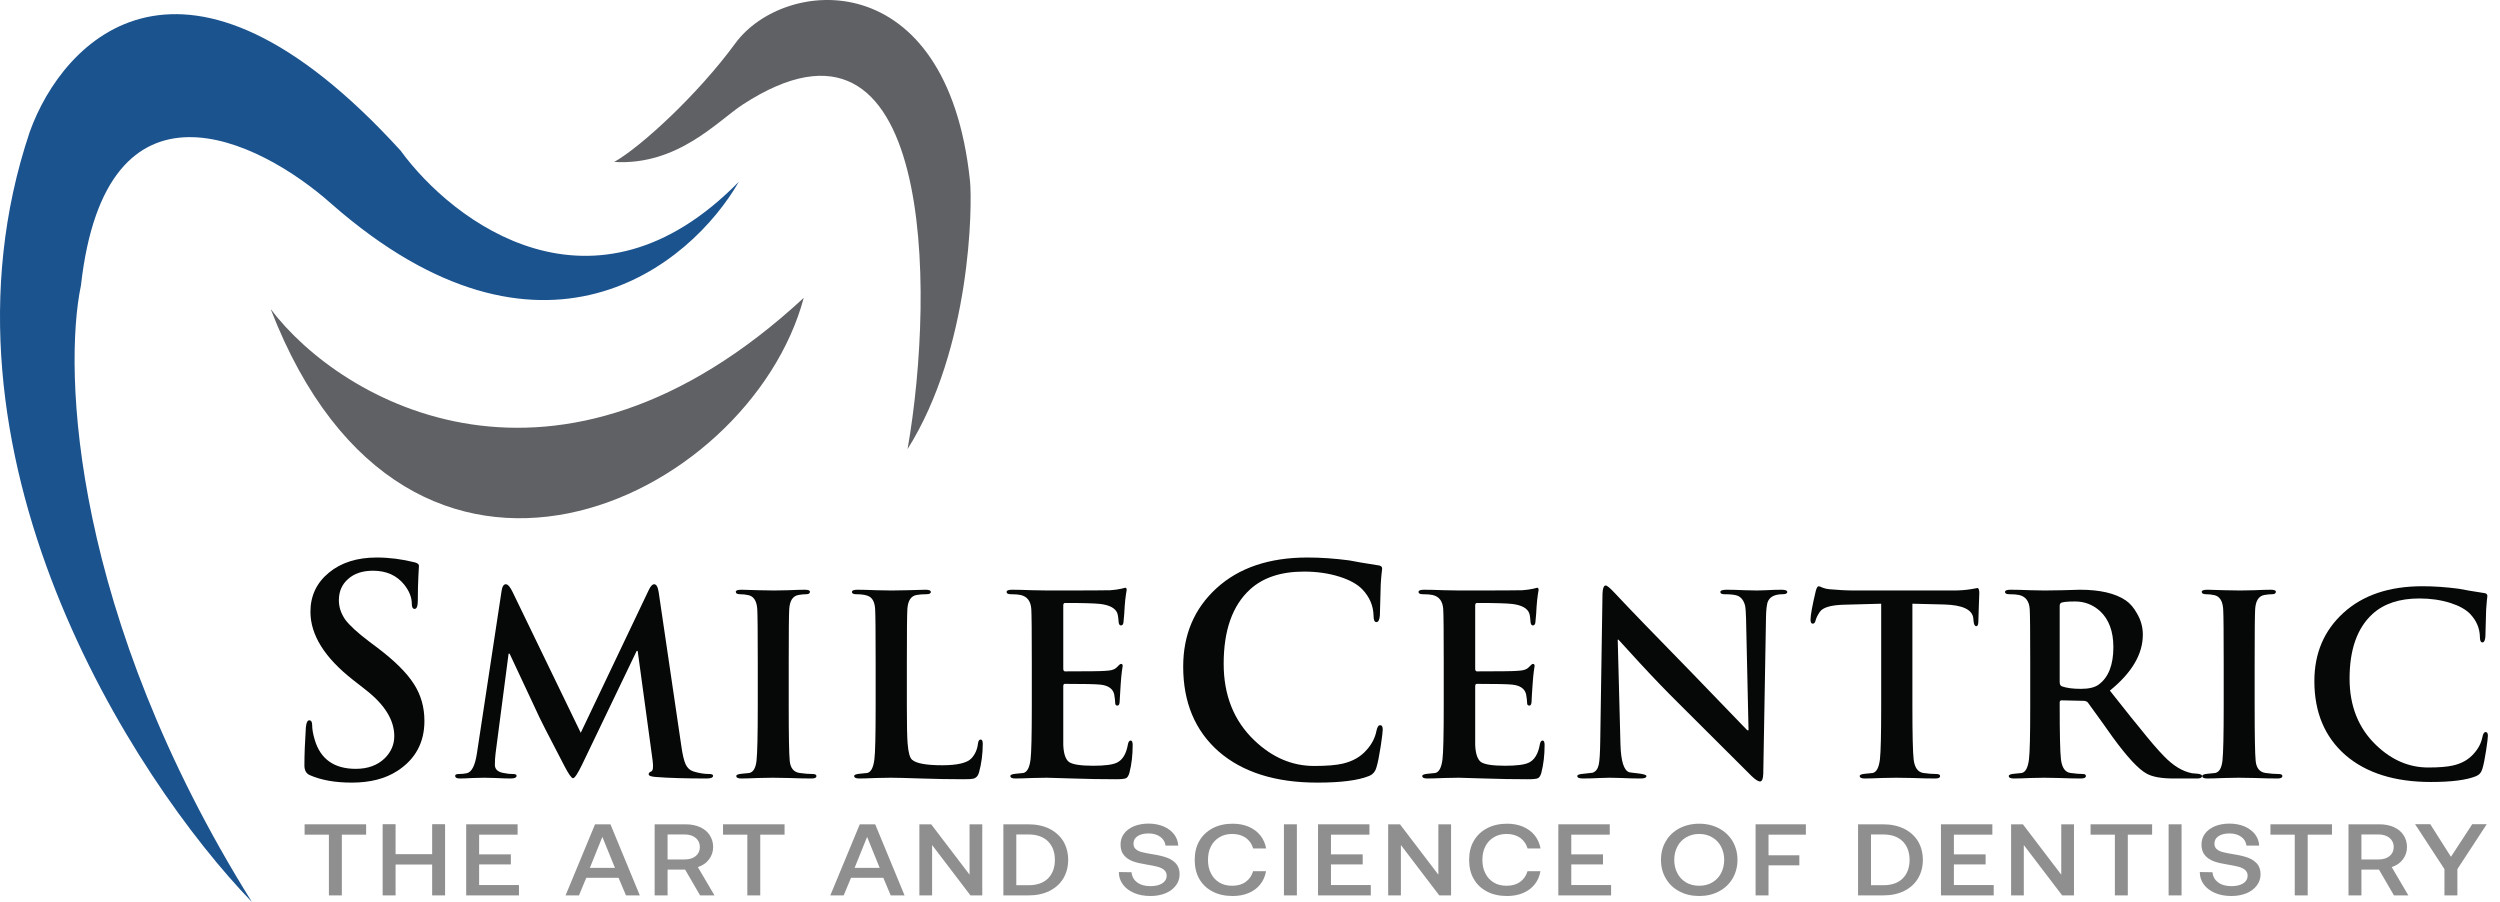 <?xml version="1.0" encoding="UTF-8"?>
<svg xmlns="http://www.w3.org/2000/svg" width="194" height="70" viewBox="0 0 194 70" fill="none">
  <path d="M2.31 10.229C-6.06 35.106 10.318 60.442 19.553 70C5.604 47.681 4.893 28.797 6.282 22.145C8.219 4.94 20.07 10.778 25.753 15.848C42.028 30.108 53.588 20.627 57.334 14.104C46.096 25.574 35.15 17.269 31.081 11.682C14.264 -6.762 4.893 3.028 2.31 10.229Z" fill="#1B538F"></path>
  <path d="M21.006 23.985C26.496 31.251 43.205 40.855 62.371 23.113C58.124 38.918 31.677 51.608 21.006 23.985Z" fill="#606165"></path>
  <path d="M57.058 3.365C54.152 7.337 49.728 11.406 47.661 12.568C52.602 12.859 55.702 9.372 57.639 8.112C72.427 -1.5 72.623 22.32 70.427 34.849C75.367 27.003 75.464 15.865 75.27 14.021C73.493 -2.898 60.845 -1.809 57.058 3.365Z" fill="#606165"></path>
  <path d="M27.298 60.731C26.006 60.731 24.922 60.538 24.045 60.152C23.763 60.033 23.622 59.781 23.622 59.394C23.622 58.592 23.659 57.619 23.733 56.476C23.763 56.089 23.852 55.896 24.001 55.896C24.149 55.896 24.224 56.023 24.224 56.275C24.224 56.587 24.29 56.966 24.424 57.411C24.87 58.912 25.932 59.662 27.61 59.662C28.546 59.662 29.296 59.387 29.861 58.837C30.351 58.347 30.596 57.775 30.596 57.122C30.596 55.889 29.868 54.7 28.412 53.557L27.387 52.755C25.189 51.032 24.09 49.271 24.09 47.474C24.09 46.241 24.565 45.231 25.516 44.444C26.466 43.657 27.707 43.263 29.237 43.263C30.202 43.263 31.19 43.389 32.2 43.642C32.408 43.701 32.512 43.79 32.512 43.909C32.512 43.88 32.497 44.147 32.467 44.711C32.438 45.261 32.423 45.885 32.423 46.583C32.423 47.029 32.341 47.251 32.178 47.251C32.029 47.251 31.955 47.118 31.955 46.85C31.955 46.36 31.762 45.87 31.376 45.38C30.796 44.652 29.987 44.288 28.947 44.288C28.13 44.288 27.484 44.503 27.009 44.934C26.533 45.35 26.296 45.9 26.296 46.583C26.296 47.103 26.459 47.6 26.786 48.076C27.128 48.536 27.751 49.108 28.657 49.791L29.281 50.259C30.618 51.269 31.561 52.205 32.111 53.067C32.66 53.913 32.935 54.871 32.935 55.941C32.935 57.619 32.237 58.912 30.841 59.818C29.905 60.427 28.724 60.731 27.298 60.731Z" fill="#050807"></path>
  <path d="M37.007 58.473L38.925 45.841C38.976 45.505 39.086 45.337 39.254 45.337C39.409 45.337 39.584 45.537 39.777 45.938L45.066 56.865L50.336 45.802C50.478 45.492 50.62 45.337 50.763 45.337C50.931 45.337 51.047 45.537 51.111 45.938L52.874 57.911C52.965 58.557 53.075 59.022 53.204 59.306C53.333 59.59 53.54 59.778 53.824 59.868C54.25 59.997 54.65 60.062 55.025 60.062C55.232 60.062 55.335 60.107 55.335 60.197C55.335 60.34 55.167 60.411 54.831 60.411C53.191 60.411 51.88 60.372 50.898 60.294C50.524 60.269 50.336 60.197 50.336 60.081C50.336 59.991 50.401 59.92 50.53 59.868C50.672 59.816 50.711 59.539 50.646 59.035L49.484 50.51H49.406L45.183 59.306C44.834 60.029 44.595 60.391 44.466 60.391C44.35 60.391 44.124 60.068 43.788 59.422C42.561 57.085 41.818 55.619 41.56 55.024C41.12 54.069 40.449 52.635 39.545 50.723H39.467L38.46 58.434C38.421 58.731 38.402 59.035 38.402 59.345C38.402 59.668 38.595 59.874 38.983 59.965C39.267 60.029 39.538 60.062 39.797 60.062C39.99 60.062 40.087 60.107 40.087 60.197C40.087 60.34 39.932 60.411 39.622 60.411C39.312 60.411 38.912 60.398 38.421 60.372C37.943 60.359 37.665 60.352 37.588 60.352C37.484 60.352 37.194 60.359 36.716 60.372C36.251 60.398 35.902 60.411 35.67 60.411C35.437 60.411 35.321 60.34 35.321 60.197C35.321 60.107 35.424 60.062 35.631 60.062C35.838 60.062 36.032 60.042 36.212 60.004C36.6 59.926 36.865 59.416 37.007 58.473Z" fill="#050807"></path>
  <path d="M58.803 54.792V51.382C58.803 49.07 58.789 47.701 58.764 47.275C58.725 46.655 58.505 46.293 58.105 46.19C57.885 46.138 57.659 46.112 57.427 46.112C57.207 46.112 57.097 46.047 57.097 45.918C57.097 45.815 57.252 45.763 57.562 45.763C57.821 45.763 58.26 45.776 58.88 45.802C59.513 45.815 59.913 45.822 60.081 45.822C60.223 45.822 60.585 45.815 61.166 45.802C61.747 45.776 62.174 45.763 62.445 45.763C62.716 45.763 62.852 45.815 62.852 45.918C62.852 46.047 62.755 46.112 62.561 46.112C62.38 46.112 62.18 46.132 61.961 46.17C61.521 46.248 61.282 46.616 61.244 47.275C61.218 47.701 61.205 49.07 61.205 51.382V54.792C61.205 57.104 61.231 58.518 61.282 59.035C61.334 59.603 61.592 59.92 62.057 59.984C62.432 60.036 62.761 60.062 63.045 60.062C63.252 60.062 63.355 60.114 63.355 60.217C63.355 60.346 63.233 60.411 62.987 60.411C62.497 60.411 61.896 60.398 61.185 60.372C60.488 60.359 60.081 60.352 59.965 60.352C59.849 60.352 59.481 60.359 58.861 60.372C58.254 60.398 57.808 60.411 57.524 60.411C57.265 60.411 57.136 60.346 57.136 60.217C57.136 60.126 57.278 60.068 57.562 60.042C57.756 60.017 57.95 59.997 58.144 59.984C58.454 59.92 58.641 59.603 58.706 59.035C58.77 58.454 58.803 57.039 58.803 54.792Z" fill="#050807"></path>
  <path d="M70.372 51.382V54.792C70.372 56.252 70.391 57.214 70.43 57.679C70.482 58.376 70.598 58.803 70.779 58.958C71.102 59.242 71.883 59.384 73.123 59.384C74.299 59.384 75.054 59.203 75.39 58.841C75.674 58.531 75.842 58.144 75.894 57.679C75.92 57.485 75.991 57.388 76.107 57.388C76.21 57.388 76.262 57.498 76.262 57.718C76.262 58.492 76.165 59.235 75.971 59.946C75.894 60.217 75.739 60.378 75.506 60.43C75.416 60.456 75.164 60.469 74.751 60.469C73.717 60.469 72.626 60.449 71.476 60.411C70.327 60.372 69.539 60.352 69.113 60.352C68.996 60.352 68.628 60.359 68.008 60.372C67.401 60.398 66.956 60.411 66.671 60.411C66.413 60.411 66.284 60.346 66.284 60.217C66.284 60.126 66.426 60.068 66.71 60.042C66.904 60.017 67.098 59.997 67.291 59.984C67.588 59.92 67.776 59.565 67.853 58.919C67.918 58.415 67.95 57.039 67.95 54.792V51.382C67.95 49.07 67.937 47.701 67.911 47.275C67.886 46.797 67.743 46.474 67.485 46.306C67.278 46.177 66.93 46.112 66.439 46.112C66.219 46.112 66.11 46.054 66.11 45.938C66.11 45.822 66.252 45.763 66.536 45.763C66.872 45.763 67.362 45.776 68.008 45.802C68.654 45.815 69.048 45.822 69.19 45.822C69.319 45.822 69.72 45.815 70.391 45.802C71.076 45.776 71.554 45.763 71.825 45.763C72.096 45.763 72.232 45.822 72.232 45.938C72.232 46.054 72.116 46.112 71.883 46.112C71.599 46.112 71.347 46.132 71.128 46.17C70.688 46.248 70.45 46.616 70.411 47.275C70.385 47.701 70.372 49.07 70.372 51.382Z" fill="#050807"></path>
  <path d="M80.068 54.792V51.382C80.068 49.07 80.055 47.701 80.03 47.275C79.991 46.655 79.713 46.286 79.197 46.17C79.016 46.132 78.764 46.112 78.441 46.112C78.221 46.112 78.112 46.054 78.112 45.938C78.112 45.822 78.254 45.763 78.538 45.763C78.925 45.763 79.448 45.776 80.107 45.802C80.779 45.815 81.186 45.822 81.328 45.822C84.389 45.822 86.003 45.815 86.171 45.802C86.507 45.776 86.785 45.737 87.004 45.686C87.224 45.634 87.327 45.608 87.314 45.608C87.392 45.608 87.431 45.666 87.431 45.783C87.431 45.796 87.411 45.912 87.373 46.132C87.334 46.39 87.302 46.693 87.276 47.042C87.263 47.391 87.231 47.817 87.179 48.321C87.153 48.463 87.088 48.534 86.985 48.534C86.895 48.534 86.837 48.463 86.811 48.321C86.798 48.179 86.785 48.043 86.772 47.914C86.759 47.785 86.733 47.669 86.695 47.565C86.54 47.191 86.107 46.958 85.396 46.868C84.957 46.816 84.04 46.79 82.645 46.79C82.555 46.79 82.51 46.855 82.51 46.984V51.886C82.51 52.028 82.555 52.099 82.645 52.099C84.415 52.099 85.448 52.086 85.745 52.06C85.965 52.047 86.133 52.028 86.249 52.002C86.443 51.95 86.585 51.873 86.675 51.77C86.83 51.602 86.933 51.518 86.985 51.518C87.076 51.518 87.121 51.569 87.121 51.673C87.121 51.685 87.101 51.815 87.063 52.06C87.024 52.357 86.992 52.7 86.966 53.087C86.914 53.823 86.888 54.256 86.888 54.385C86.888 54.63 86.83 54.753 86.714 54.753C86.598 54.753 86.54 54.689 86.54 54.559C86.54 54.417 86.514 54.191 86.462 53.881C86.359 53.442 85.997 53.19 85.377 53.126C85.015 53.087 84.098 53.068 82.626 53.068C82.548 53.068 82.51 53.132 82.51 53.261V57.795C82.535 58.48 82.684 58.925 82.955 59.132C83.239 59.326 83.866 59.422 84.835 59.422C85.713 59.422 86.32 59.345 86.656 59.19C87.108 58.983 87.398 58.505 87.528 57.756C87.566 57.562 87.637 57.466 87.741 57.466C87.844 57.466 87.896 57.582 87.896 57.814C87.896 58.602 87.812 59.319 87.644 59.965C87.579 60.197 87.489 60.34 87.373 60.391C87.256 60.443 86.998 60.469 86.598 60.469C85.474 60.469 84.357 60.449 83.246 60.411C82.135 60.372 81.463 60.352 81.231 60.352C81.115 60.352 80.746 60.359 80.126 60.372C79.519 60.398 79.074 60.411 78.79 60.411C78.531 60.411 78.402 60.346 78.402 60.217C78.402 60.126 78.544 60.068 78.828 60.042C79.022 60.017 79.216 59.997 79.41 59.984C79.707 59.92 79.894 59.565 79.972 58.919C80.036 58.415 80.068 57.039 80.068 54.792Z" fill="#050807"></path>
  <path d="M102.221 60.731C98.983 60.731 96.435 59.929 94.579 58.325C92.737 56.706 91.816 54.507 91.816 51.73C91.816 49.249 92.677 47.222 94.4 45.647C96.138 44.058 98.493 43.263 101.463 43.263C102.488 43.263 103.565 43.337 104.694 43.486C105.214 43.59 105.957 43.716 106.922 43.865C107.145 43.88 107.256 43.969 107.256 44.132C107.256 44.177 107.241 44.303 107.212 44.511C107.182 44.778 107.16 45.06 107.145 45.357C107.13 46.011 107.108 46.813 107.078 47.764C107.048 48.105 106.959 48.276 106.811 48.276C106.662 48.276 106.588 48.113 106.588 47.786C106.573 47.014 106.283 46.33 105.719 45.736C105.333 45.335 104.746 45.008 103.959 44.756C103.112 44.489 102.191 44.355 101.196 44.355C99.413 44.355 98.017 44.815 97.007 45.736C95.641 46.984 94.957 48.907 94.957 51.507C94.957 53.958 95.752 55.941 97.341 57.456C98.723 58.778 100.268 59.439 101.976 59.439C102.926 59.439 103.662 59.38 104.182 59.261C104.969 59.082 105.593 58.726 106.053 58.191C106.454 57.746 106.707 57.255 106.811 56.721C106.87 56.424 106.967 56.275 107.1 56.275C107.234 56.275 107.301 56.386 107.301 56.609C107.301 56.773 107.249 57.203 107.145 57.901C107.026 58.674 106.915 59.224 106.811 59.55C106.722 59.877 106.528 60.1 106.231 60.219C105.385 60.56 104.048 60.731 102.221 60.731Z" fill="#050807"></path>
  <path d="M112.034 54.792V51.382C112.034 49.07 112.021 47.701 111.995 47.275C111.956 46.655 111.678 46.286 111.162 46.17C110.981 46.132 110.729 46.112 110.406 46.112C110.187 46.112 110.077 46.054 110.077 45.938C110.077 45.822 110.219 45.763 110.503 45.763C110.891 45.763 111.414 45.776 112.072 45.802C112.744 45.815 113.151 45.822 113.293 45.822C116.354 45.822 117.969 45.815 118.137 45.802C118.472 45.776 118.75 45.737 118.97 45.686C119.189 45.634 119.293 45.608 119.28 45.608C119.357 45.608 119.396 45.666 119.396 45.783C119.396 45.796 119.377 45.912 119.338 46.132C119.299 46.39 119.267 46.693 119.241 47.042C119.228 47.391 119.196 47.817 119.144 48.321C119.118 48.463 119.054 48.534 118.95 48.534C118.86 48.534 118.802 48.463 118.776 48.321C118.763 48.179 118.75 48.043 118.737 47.914C118.724 47.785 118.698 47.669 118.66 47.565C118.505 47.191 118.072 46.958 117.362 46.868C116.922 46.816 116.005 46.79 114.61 46.79C114.52 46.79 114.475 46.855 114.475 46.984V51.886C114.475 52.028 114.52 52.099 114.61 52.099C116.38 52.099 117.413 52.086 117.71 52.06C117.93 52.047 118.098 52.028 118.214 52.002C118.408 51.95 118.55 51.873 118.64 51.77C118.795 51.602 118.899 51.518 118.95 51.518C119.041 51.518 119.086 51.569 119.086 51.673C119.086 51.685 119.067 51.815 119.028 52.06C118.989 52.357 118.957 52.7 118.931 53.087C118.879 53.823 118.853 54.256 118.853 54.385C118.853 54.63 118.795 54.753 118.679 54.753C118.563 54.753 118.505 54.689 118.505 54.559C118.505 54.417 118.479 54.191 118.427 53.881C118.324 53.442 117.962 53.19 117.342 53.126C116.981 53.087 116.064 53.068 114.591 53.068C114.514 53.068 114.475 53.132 114.475 53.261V57.795C114.501 58.48 114.649 58.925 114.92 59.132C115.205 59.326 115.831 59.422 116.8 59.422C117.678 59.422 118.285 59.345 118.621 59.19C119.073 58.983 119.364 58.505 119.493 57.756C119.532 57.562 119.603 57.466 119.706 57.466C119.809 57.466 119.861 57.582 119.861 57.814C119.861 58.602 119.777 59.319 119.609 59.965C119.545 60.197 119.454 60.34 119.338 60.391C119.222 60.443 118.963 60.469 118.563 60.469C117.439 60.469 116.322 60.449 115.211 60.411C114.1 60.372 113.429 60.352 113.196 60.352C113.08 60.352 112.712 60.359 112.092 60.372C111.485 60.398 111.039 60.411 110.755 60.411C110.497 60.411 110.367 60.346 110.367 60.217C110.367 60.126 110.509 60.068 110.794 60.042C110.987 60.017 111.181 59.997 111.375 59.984C111.672 59.92 111.859 59.565 111.937 58.919C112.001 58.415 112.034 57.039 112.034 54.792Z" fill="#050807"></path>
  <path d="M125.535 49.638L125.748 57.776C125.786 59.067 126.012 59.784 126.426 59.926C126.465 59.939 126.716 59.971 127.181 60.023C127.569 60.075 127.763 60.139 127.763 60.217C127.763 60.346 127.614 60.411 127.317 60.411C126.826 60.411 126.316 60.398 125.786 60.372C125.257 60.359 124.966 60.352 124.915 60.352C124.927 60.352 124.682 60.359 124.178 60.372C123.675 60.398 123.223 60.411 122.822 60.411C122.538 60.411 122.396 60.346 122.396 60.217C122.396 60.126 122.564 60.068 122.9 60.042C123.132 60.017 123.358 59.991 123.578 59.965C123.823 59.887 123.985 59.681 124.062 59.345C124.127 59.048 124.165 58.454 124.178 57.562L124.353 46.093C124.366 45.654 124.45 45.434 124.605 45.434C124.708 45.434 124.947 45.634 125.321 46.035C126.381 47.171 128.383 49.244 131.328 52.254C132.645 53.623 134.066 55.095 135.59 56.671H135.687L135.493 47.972C135.48 47.494 135.454 47.165 135.416 46.984C135.312 46.596 135.119 46.345 134.834 46.228C134.641 46.151 134.298 46.112 133.808 46.112C133.601 46.112 133.498 46.054 133.498 45.938C133.498 45.822 133.665 45.763 134.001 45.763C134.389 45.763 134.854 45.776 135.396 45.802C135.939 45.815 136.255 45.822 136.346 45.822C136.359 45.822 136.585 45.815 137.024 45.802C137.463 45.776 137.87 45.763 138.244 45.763C138.541 45.763 138.69 45.822 138.69 45.938C138.69 46.054 138.574 46.112 138.341 46.112C137.695 46.112 137.301 46.325 137.159 46.752C137.095 46.984 137.056 47.339 137.043 47.817L136.83 60.042C136.817 60.443 136.733 60.643 136.578 60.643C136.436 60.643 136.216 60.501 135.919 60.217C134.679 58.99 132.774 57.091 130.204 54.521C129.326 53.655 128.337 52.628 127.24 51.44C126.684 50.833 126.135 50.232 125.593 49.638H125.535Z" fill="#050807"></path>
  <path d="M145.98 54.792V46.848L143.093 46.926C142.073 46.952 141.446 47.139 141.214 47.488C141.046 47.733 140.936 47.959 140.884 48.166C140.846 48.321 140.775 48.398 140.671 48.398C140.555 48.398 140.497 48.295 140.497 48.088C140.497 47.74 140.633 46.997 140.904 45.86C140.968 45.615 141.046 45.492 141.136 45.492C141.175 45.492 141.278 45.531 141.446 45.608C141.614 45.673 141.789 45.712 141.969 45.725C142.667 45.789 143.313 45.822 143.907 45.822H151.579C152.083 45.822 152.529 45.789 152.916 45.725C153.304 45.66 153.478 45.628 153.439 45.628C153.542 45.628 153.594 45.763 153.594 46.035C153.594 46.164 153.581 46.525 153.555 47.12C153.542 47.714 153.53 48.108 153.517 48.301C153.504 48.495 153.452 48.592 153.362 48.592C153.245 48.592 153.174 48.463 153.149 48.205L153.129 47.991C153.065 47.307 152.302 46.945 150.843 46.907L148.402 46.848V54.792C148.402 56.988 148.434 58.37 148.499 58.938C148.576 59.571 148.828 59.92 149.254 59.984C149.629 60.036 149.958 60.062 150.242 60.062C150.449 60.062 150.552 60.114 150.552 60.217C150.552 60.346 150.43 60.411 150.184 60.411C149.693 60.411 149.093 60.398 148.382 60.372C147.672 60.359 147.259 60.352 147.142 60.352C147.026 60.352 146.658 60.359 146.038 60.372C145.431 60.398 144.985 60.411 144.701 60.411C144.443 60.411 144.314 60.346 144.314 60.217C144.314 60.126 144.456 60.068 144.74 60.042C144.934 60.017 145.127 59.997 145.321 59.984C145.618 59.92 145.806 59.565 145.883 58.919C145.948 58.35 145.98 56.975 145.98 54.792Z" fill="#050807"></path>
  <path d="M157.546 54.792V51.382C157.546 49.07 157.533 47.701 157.507 47.275C157.468 46.655 157.191 46.286 156.674 46.17C156.493 46.132 156.241 46.112 155.918 46.112C155.699 46.112 155.589 46.054 155.589 45.938C155.589 45.822 155.731 45.763 156.015 45.763C156.416 45.763 156.939 45.776 157.585 45.802C158.23 45.815 158.592 45.822 158.67 45.822C158.889 45.822 159.348 45.815 160.045 45.802C160.756 45.776 161.208 45.763 161.401 45.763C162.964 45.763 164.153 46.041 164.966 46.596C165.289 46.816 165.573 47.145 165.819 47.585C166.129 48.101 166.284 48.657 166.284 49.251C166.284 50.762 165.431 52.209 163.726 53.591C165.134 55.373 165.909 56.342 166.051 56.497C166.8 57.44 167.427 58.17 167.931 58.686C168.641 59.422 169.364 59.862 170.101 60.004C170.256 60.017 170.404 60.029 170.546 60.042C170.766 60.068 170.876 60.126 170.876 60.217C170.876 60.346 170.753 60.411 170.507 60.411H168.667C167.737 60.411 167.046 60.288 166.594 60.042C165.961 59.707 165.076 58.757 163.939 57.194C163.384 56.407 162.745 55.515 162.021 54.521C161.944 54.43 161.828 54.385 161.673 54.385L159.987 54.346C159.884 54.346 159.832 54.398 159.832 54.501V54.773C159.832 56.968 159.864 58.35 159.929 58.919C160.006 59.577 160.258 59.933 160.684 59.984C161.072 60.036 161.388 60.062 161.634 60.062C161.789 60.062 161.866 60.114 161.866 60.217C161.866 60.346 161.737 60.411 161.479 60.411C161.04 60.411 160.458 60.398 159.735 60.372C159.025 60.359 158.657 60.352 158.631 60.352C158.54 60.352 158.198 60.359 157.604 60.372C157.01 60.398 156.564 60.411 156.267 60.411C156.009 60.411 155.88 60.346 155.88 60.217C155.88 60.126 156.022 60.068 156.306 60.042C156.5 60.017 156.693 59.997 156.887 59.984C157.184 59.92 157.371 59.565 157.449 58.919C157.513 58.415 157.546 57.039 157.546 54.792ZM159.832 47.023V52.913C159.832 53.106 159.89 53.223 160.006 53.261C160.368 53.391 160.859 53.455 161.479 53.455C162.099 53.455 162.557 53.345 162.854 53.126C163.616 52.57 163.998 51.602 163.998 50.219C163.998 48.992 163.649 48.056 162.951 47.41C162.396 46.919 161.757 46.674 161.033 46.674C160.413 46.674 160.045 46.713 159.929 46.79C159.864 46.829 159.832 46.906 159.832 47.023Z" fill="#050807"></path>
  <path d="M172.559 54.792V51.382C172.559 49.07 172.546 47.701 172.52 47.275C172.481 46.655 172.262 46.293 171.861 46.19C171.642 46.138 171.416 46.112 171.183 46.112C170.964 46.112 170.854 46.047 170.854 45.918C170.854 45.815 171.009 45.763 171.319 45.763C171.577 45.763 172.016 45.776 172.636 45.802C173.269 45.815 173.67 45.822 173.838 45.822C173.98 45.822 174.341 45.815 174.923 45.802C175.504 45.776 175.93 45.763 176.201 45.763C176.473 45.763 176.608 45.815 176.608 45.918C176.608 46.047 176.511 46.112 176.318 46.112C176.137 46.112 175.936 46.132 175.717 46.17C175.278 46.248 175.039 46.616 175 47.275C174.974 47.701 174.961 49.07 174.961 51.382V54.792C174.961 57.104 174.987 58.518 175.039 59.035C175.09 59.603 175.349 59.92 175.814 59.984C176.188 60.036 176.518 60.062 176.802 60.062C177.009 60.062 177.112 60.114 177.112 60.217C177.112 60.346 176.989 60.411 176.744 60.411C176.253 60.411 175.652 60.398 174.942 60.372C174.244 60.359 173.838 60.352 173.721 60.352C173.605 60.352 173.237 60.359 172.617 60.372C172.01 60.398 171.564 60.411 171.28 60.411C171.022 60.411 170.893 60.346 170.893 60.217C170.893 60.126 171.035 60.068 171.319 60.042C171.513 60.017 171.706 59.997 171.9 59.984C172.21 59.92 172.397 59.603 172.462 59.035C172.527 58.454 172.559 57.039 172.559 54.792Z" fill="#050807"></path>
  <path d="M188.643 60.682C185.827 60.682 183.612 59.984 181.997 58.589C180.396 57.181 179.595 55.27 179.595 52.855C179.595 50.697 180.344 48.934 181.842 47.565C183.353 46.183 185.401 45.492 187.984 45.492C188.875 45.492 189.812 45.557 190.793 45.686C191.245 45.776 191.891 45.886 192.731 46.015C192.924 46.028 193.021 46.106 193.021 46.248C193.021 46.286 193.008 46.396 192.983 46.577C192.957 46.81 192.937 47.055 192.924 47.313C192.912 47.882 192.892 48.579 192.866 49.406C192.84 49.703 192.763 49.851 192.634 49.851C192.505 49.851 192.44 49.709 192.44 49.425C192.427 48.754 192.175 48.159 191.684 47.643C191.349 47.294 190.838 47.01 190.154 46.79C189.418 46.558 188.617 46.441 187.751 46.441C186.201 46.441 184.987 46.842 184.109 47.643C182.921 48.728 182.327 50.4 182.327 52.661C182.327 54.792 183.018 56.516 184.4 57.834C185.601 58.983 186.944 59.558 188.43 59.558C189.256 59.558 189.896 59.506 190.348 59.403C191.032 59.248 191.575 58.938 191.975 58.473C192.324 58.086 192.543 57.659 192.634 57.194C192.685 56.936 192.769 56.807 192.886 56.807C193.002 56.807 193.06 56.904 193.06 57.097C193.06 57.24 193.015 57.614 192.924 58.221C192.821 58.893 192.724 59.371 192.634 59.655C192.556 59.939 192.388 60.133 192.13 60.236C191.394 60.533 190.231 60.682 188.643 60.682Z" fill="#050807"></path>
  <path d="M23.637 63.966H28.412V64.77H26.527V69.483H25.523V64.77H23.637V63.966Z" fill="#8F8F8F"></path>
  <path d="M29.693 63.958H30.697V66.283H33.535V63.958H34.538V69.483H33.535V67.087H30.697V69.483H29.693V63.958Z" fill="#8F8F8F"></path>
  <path d="M36.176 63.966H40.166V64.77H37.18V66.299H39.642V67.079H37.18V68.679H40.271V69.483H36.176V63.966Z" fill="#8F8F8F"></path>
  <path d="M43.888 69.483L46.175 63.966H47.371L49.65 69.483H48.576L48 68.119H45.494L44.927 69.483H43.888ZM45.773 67.347H47.72L46.743 64.943L45.773 67.347Z" fill="#8F8F8F"></path>
  <path d="M53.209 63.966C53.629 63.966 54.004 64.045 54.327 64.187C54.641 64.329 54.894 64.534 55.069 64.802C55.244 65.07 55.34 65.377 55.34 65.724C55.34 66.094 55.226 66.417 55.017 66.693C54.798 66.977 54.51 67.174 54.152 67.284L55.444 69.483H54.327L53.166 67.481H51.804V69.483H50.8V63.966H53.209ZM51.804 66.693H53.131C53.489 66.693 53.777 66.606 53.986 66.433C54.196 66.259 54.309 66.023 54.309 65.724C54.309 65.432 54.196 65.196 53.986 65.022C53.777 64.849 53.489 64.754 53.131 64.754H51.804V66.693Z" fill="#8F8F8F"></path>
  <path d="M56.107 63.966H60.882V64.77H58.996V69.483H57.993V64.77H56.107V63.966Z" fill="#8F8F8F"></path>
  <path d="M64.432 69.483L66.719 63.966H67.915L70.194 69.483H69.12L68.544 68.119H66.038L65.471 69.483H64.432ZM66.317 67.347H68.264L67.287 64.943L66.317 67.347Z" fill="#8F8F8F"></path>
  <path d="M71.344 69.483V63.966H72.261L75.238 67.875V63.966H76.224V69.483H75.308L72.331 65.574V69.483H71.344Z" fill="#8F8F8F"></path>
  <path d="M77.861 63.966H79.808C80.428 63.966 80.969 64.085 81.44 64.313C81.903 64.549 82.261 64.873 82.514 65.282C82.759 65.7 82.89 66.181 82.89 66.724C82.89 67.268 82.759 67.749 82.514 68.166C82.261 68.584 81.903 68.907 81.44 69.136C80.969 69.372 80.428 69.483 79.808 69.483H77.861V63.966ZM79.808 68.694C80.463 68.694 80.969 68.521 81.327 68.166C81.676 67.812 81.859 67.331 81.859 66.724C81.859 66.126 81.676 65.645 81.327 65.29C80.969 64.936 80.463 64.754 79.808 64.754H78.865V68.694H79.808Z" fill="#8F8F8F"></path>
  <path d="M87.81 67.686C87.836 68.017 87.984 68.277 88.246 68.474C88.508 68.671 88.858 68.765 89.285 68.765C89.652 68.765 89.957 68.694 90.184 68.553C90.412 68.411 90.534 68.206 90.534 67.946C90.534 67.765 90.464 67.623 90.342 67.512C90.219 67.402 90.045 67.323 89.835 67.26C89.617 67.205 89.311 67.142 88.927 67.079C88.526 67.016 88.185 66.937 87.906 66.835C87.627 66.732 87.391 66.575 87.216 66.362C87.042 66.157 86.954 65.881 86.954 65.534C86.954 65.219 87.042 64.943 87.225 64.691C87.408 64.447 87.662 64.258 87.993 64.116C88.325 63.982 88.7 63.911 89.128 63.911C89.565 63.911 89.949 63.99 90.298 64.132C90.638 64.281 90.909 64.486 91.11 64.739C91.302 64.999 91.415 65.29 91.433 65.621H90.446C90.412 65.337 90.272 65.109 90.036 64.936C89.792 64.762 89.495 64.675 89.128 64.675C88.77 64.675 88.482 64.746 88.273 64.888C88.063 65.03 87.958 65.219 87.958 65.471C87.958 65.653 88.019 65.794 88.142 65.897C88.264 66.007 88.439 66.086 88.648 66.133C88.858 66.189 89.154 66.244 89.547 66.307C89.94 66.37 90.281 66.456 90.569 66.559C90.848 66.669 91.084 66.819 91.267 67.024C91.442 67.229 91.538 67.504 91.538 67.835C91.538 68.166 91.442 68.458 91.249 68.71C91.058 68.97 90.787 69.175 90.446 69.317C90.097 69.459 89.713 69.53 89.277 69.53C88.788 69.53 88.369 69.451 88.002 69.293C87.635 69.136 87.347 68.923 87.138 68.639C86.928 68.356 86.823 68.032 86.823 67.67L87.81 67.686Z" fill="#8F8F8F"></path>
  <path d="M93.067 65.259C93.312 64.833 93.652 64.51 94.097 64.274C94.543 64.037 95.067 63.919 95.66 63.919C96.114 63.919 96.533 63.998 96.9 64.155C97.266 64.313 97.572 64.541 97.808 64.833C98.035 65.125 98.183 65.463 98.253 65.842H97.249C97.144 65.495 96.952 65.219 96.673 65.014C96.385 64.817 96.036 64.715 95.617 64.715C95.232 64.715 94.901 64.802 94.621 64.975C94.333 65.148 94.115 65.385 93.967 65.684C93.809 65.984 93.74 66.33 93.74 66.724C93.74 67.118 93.809 67.465 93.967 67.765C94.115 68.072 94.333 68.308 94.621 68.482C94.901 68.655 95.232 68.734 95.617 68.734C96.036 68.734 96.385 68.639 96.664 68.434C96.944 68.237 97.136 67.962 97.24 67.607H98.244C98.174 68.001 98.026 68.34 97.799 68.624C97.572 68.915 97.275 69.136 96.909 69.293C96.542 69.451 96.123 69.53 95.66 69.53C95.067 69.53 94.543 69.419 94.097 69.183C93.652 68.954 93.312 68.631 93.067 68.206C92.823 67.78 92.71 67.292 92.71 66.724C92.71 66.173 92.823 65.684 93.067 65.259Z" fill="#8F8F8F"></path>
  <path d="M99.633 63.966H100.637V69.483H99.633V63.966Z" fill="#8F8F8F"></path>
  <path d="M102.279 63.966H106.269V64.77H103.283V66.299H105.745V67.079H103.283V68.679H106.374V69.483H102.279V63.966Z" fill="#8F8F8F"></path>
  <path d="M107.722 69.483V63.966H108.639L111.616 67.875V63.966H112.602V69.483H111.686L108.709 65.574V69.483H107.722Z" fill="#8F8F8F"></path>
  <path d="M114.362 65.259C114.606 64.833 114.947 64.51 115.392 64.274C115.837 64.037 116.361 63.919 116.954 63.919C117.408 63.919 117.827 63.998 118.194 64.155C118.561 64.313 118.866 64.541 119.102 64.833C119.329 65.125 119.477 65.463 119.547 65.842H118.543C118.439 65.495 118.246 65.219 117.967 65.014C117.679 64.817 117.33 64.715 116.911 64.715C116.527 64.715 116.195 64.802 115.916 64.975C115.627 65.148 115.409 65.385 115.261 65.684C115.104 65.984 115.034 66.33 115.034 66.724C115.034 67.118 115.104 67.465 115.261 67.765C115.409 68.072 115.627 68.308 115.916 68.482C116.195 68.655 116.527 68.734 116.911 68.734C117.33 68.734 117.679 68.639 117.958 68.434C118.238 68.237 118.43 67.962 118.535 67.607H119.538C119.469 68.001 119.32 68.34 119.093 68.624C118.866 68.915 118.569 69.136 118.203 69.293C117.836 69.451 117.417 69.53 116.954 69.53C116.361 69.53 115.837 69.419 115.392 69.183C114.947 68.954 114.606 68.631 114.362 68.206C114.117 67.78 114.004 67.292 114.004 66.724C114.004 66.173 114.117 65.684 114.362 65.259Z" fill="#8F8F8F"></path>
  <path d="M120.927 63.966H124.917V64.77H121.931V66.299H124.393V67.079H121.931V68.679H125.021V69.483H120.927V63.966Z" fill="#8F8F8F"></path>
  <path d="M134.453 68.166C134.199 68.592 133.85 68.931 133.396 69.167C132.942 69.412 132.436 69.53 131.86 69.53C131.284 69.53 130.769 69.412 130.315 69.167C129.861 68.931 129.511 68.592 129.267 68.166C129.014 67.741 128.892 67.26 128.892 66.724C128.892 66.189 129.014 65.708 129.267 65.282C129.511 64.857 129.861 64.526 130.315 64.281C130.769 64.045 131.284 63.919 131.86 63.919C132.436 63.919 132.942 64.045 133.396 64.281C133.85 64.526 134.199 64.857 134.453 65.282C134.697 65.708 134.828 66.189 134.828 66.724C134.828 67.26 134.697 67.741 134.453 68.166ZM130.166 67.765C130.323 68.072 130.55 68.308 130.847 68.482C131.144 68.655 131.476 68.734 131.86 68.734C132.235 68.734 132.567 68.655 132.864 68.482C133.161 68.308 133.388 68.072 133.553 67.765C133.711 67.457 133.798 67.111 133.798 66.724C133.798 66.346 133.711 65.999 133.553 65.692C133.388 65.385 133.161 65.148 132.864 64.975C132.567 64.802 132.235 64.715 131.86 64.715C131.476 64.715 131.144 64.802 130.847 64.975C130.55 65.148 130.323 65.385 130.166 65.692C130 65.999 129.922 66.346 129.922 66.724C129.922 67.111 130 67.457 130.166 67.765Z" fill="#8F8F8F"></path>
  <path d="M136.233 63.966H140.135V64.77H137.237V66.37H139.629V67.15H137.237V69.483H136.233V63.966Z" fill="#8F8F8F"></path>
  <path d="M144.186 63.966H146.133C146.752 63.966 147.294 64.085 147.765 64.313C148.228 64.549 148.586 64.873 148.839 65.282C149.083 65.7 149.214 66.181 149.214 66.724C149.214 67.268 149.083 67.749 148.839 68.166C148.586 68.584 148.228 68.907 147.765 69.136C147.294 69.372 146.752 69.483 146.133 69.483H144.186V63.966ZM146.133 68.694C146.787 68.694 147.294 68.521 147.652 68.166C148.001 67.812 148.184 67.331 148.184 66.724C148.184 66.126 148.001 65.645 147.652 65.29C147.294 64.936 146.787 64.754 146.133 64.754H145.19V68.694H146.133Z" fill="#8F8F8F"></path>
  <path d="M150.618 63.966H154.607V64.77H151.622V66.299H154.083V67.079H151.622V68.679H154.712V69.483H150.618V63.966Z" fill="#8F8F8F"></path>
  <path d="M156.061 69.483V63.966H156.977L159.954 67.875V63.966H160.941V69.483H160.024L157.047 65.574V69.483H156.061Z" fill="#8F8F8F"></path>
  <path d="M162.228 63.966H167.004V64.77H165.118V69.483H164.114V64.77H162.228V63.966Z" fill="#8F8F8F"></path>
  <path d="M168.285 63.966H169.289V69.483H168.285V63.966Z" fill="#8F8F8F"></path>
  <path d="M171.691 67.686C171.717 68.017 171.866 68.277 172.127 68.474C172.389 68.671 172.739 68.765 173.166 68.765C173.533 68.765 173.839 68.694 174.066 68.553C174.292 68.411 174.415 68.206 174.415 67.946C174.415 67.765 174.345 67.623 174.223 67.512C174.1 67.402 173.926 67.323 173.716 67.26C173.498 67.205 173.193 67.142 172.808 67.079C172.407 67.016 172.066 66.937 171.787 66.835C171.508 66.732 171.272 66.575 171.097 66.362C170.923 66.157 170.835 65.881 170.835 65.534C170.835 65.219 170.923 64.943 171.106 64.691C171.289 64.447 171.543 64.258 171.874 64.116C172.206 63.982 172.581 63.911 173.009 63.911C173.446 63.911 173.83 63.99 174.179 64.132C174.519 64.281 174.79 64.486 174.991 64.739C175.183 64.999 175.296 65.29 175.314 65.621H174.327C174.292 65.337 174.153 65.109 173.917 64.936C173.673 64.762 173.376 64.675 173.009 64.675C172.651 64.675 172.363 64.746 172.154 64.888C171.944 65.03 171.839 65.219 171.839 65.471C171.839 65.653 171.901 65.794 172.023 65.897C172.145 66.007 172.32 66.086 172.529 66.133C172.739 66.189 173.035 66.244 173.428 66.307C173.821 66.37 174.162 66.456 174.45 66.559C174.729 66.669 174.965 66.819 175.148 67.024C175.323 67.229 175.419 67.504 175.419 67.835C175.419 68.166 175.323 68.458 175.131 68.71C174.939 68.97 174.668 69.175 174.327 69.317C173.978 69.459 173.594 69.53 173.158 69.53C172.669 69.53 172.25 69.451 171.883 69.293C171.516 69.136 171.228 68.923 171.019 68.639C170.809 68.356 170.704 68.032 170.704 67.67L171.691 67.686Z" fill="#8F8F8F"></path>
  <path d="M176.187 63.966H180.962V64.77H179.077V69.483H178.073V64.77H176.187V63.966Z" fill="#8F8F8F"></path>
  <path d="M184.653 63.966C185.072 63.966 185.447 64.045 185.77 64.187C186.085 64.329 186.338 64.534 186.512 64.802C186.687 65.07 186.783 65.377 186.783 65.724C186.783 66.094 186.67 66.417 186.46 66.693C186.242 66.977 185.954 67.174 185.596 67.284L186.888 69.483H185.77L184.609 67.481H183.247V69.483H182.244V63.966H184.653ZM183.247 66.693H184.574C184.932 66.693 185.22 66.606 185.43 66.433C185.639 66.259 185.753 66.023 185.753 65.724C185.753 65.432 185.639 65.196 185.43 65.022C185.22 64.849 184.932 64.754 184.574 64.754H183.247V66.693Z" fill="#8F8F8F"></path>
  <path d="M187.41 63.958H188.589L190.195 66.488L191.845 63.958H192.971L190.693 67.442V69.483H189.689V67.442L187.41 63.958Z" fill="#8F8F8F"></path>
</svg>
